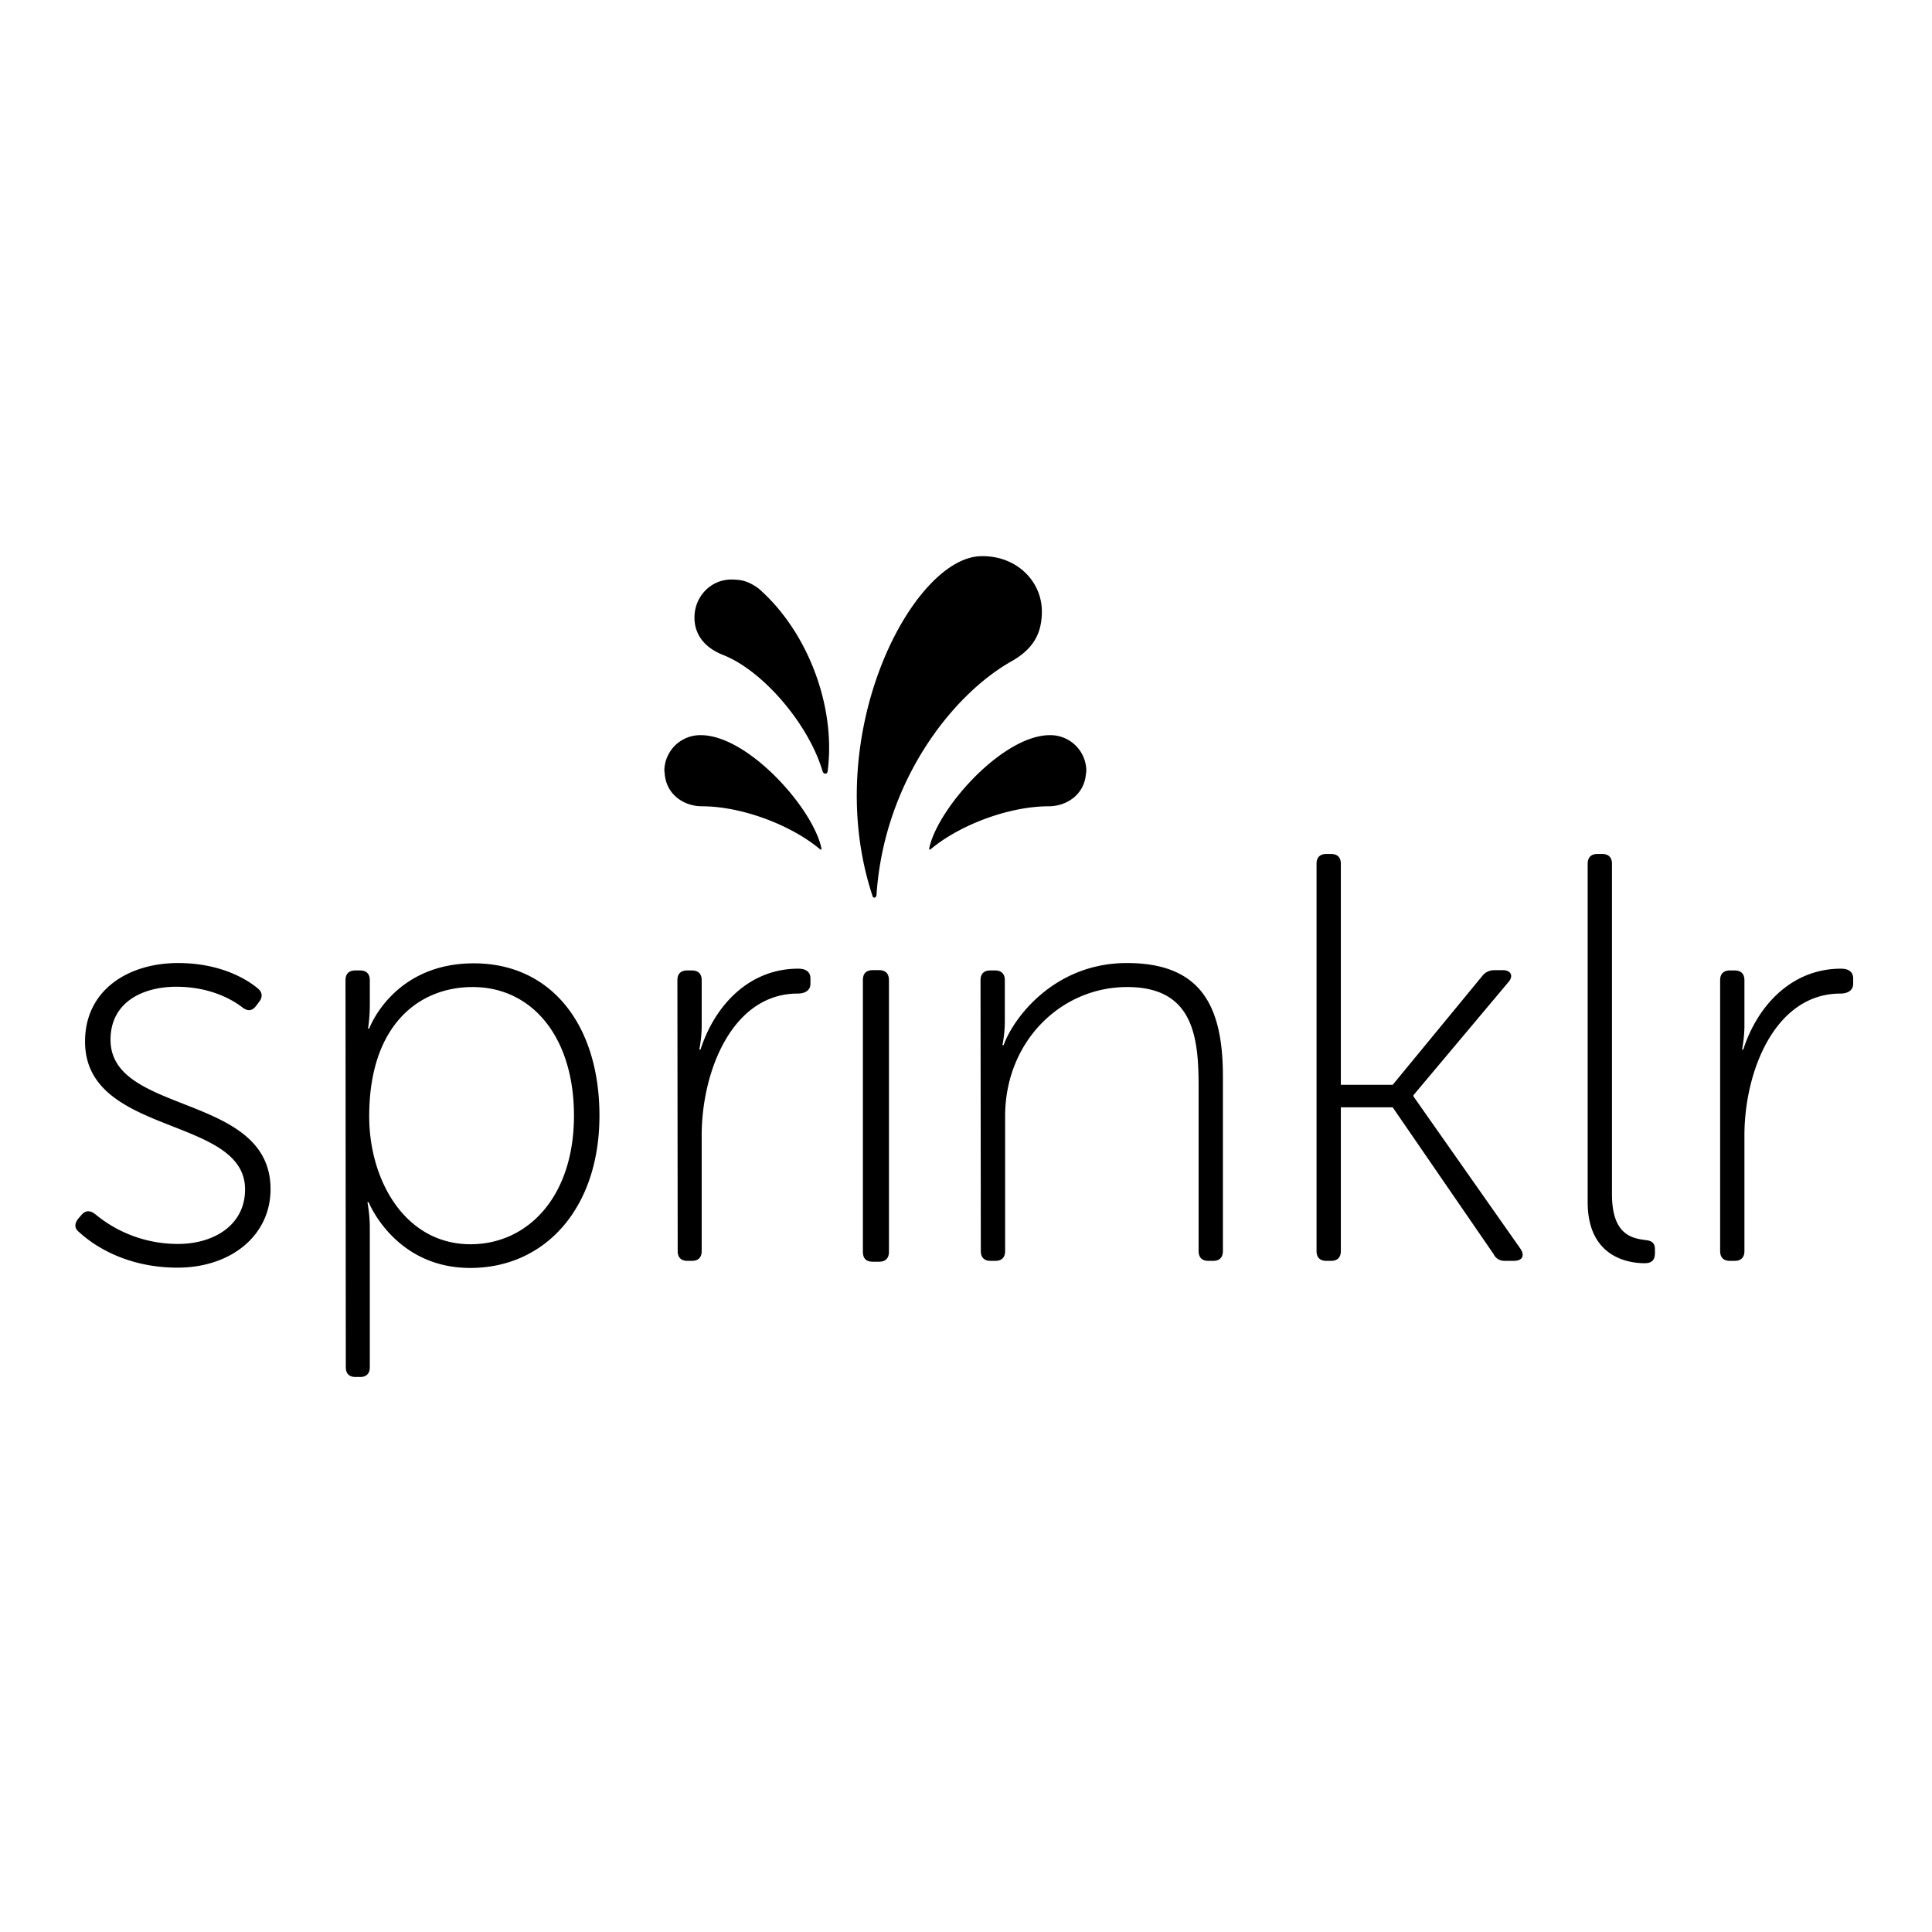 <svg width="150" height="150" viewBox="0 0 150 150" fill="none" xmlns="http://www.w3.org/2000/svg">
    <path d="m6.05 94.647.277-.322c.322-.368.667-.368 1.081-.046a10.021 10.021 0 0 0 6.419 2.3c2.76 0 5.2-1.449 5.2-4.232 0-5.729-12.424-4.118-12.424-11.48 0-4.026 3.382-6.097 7.224-6.097 3.29 0 5.337 1.265 6.142 1.933.368.276.46.644.184 1.035l-.276.368c-.322.414-.667.414-1.081.092-.805-.621-2.53-1.587-5.107-1.587-2.577 0-5.108 1.173-5.108 4.118 0 5.866 12.424 4.118 12.424 11.595 0 3.612-3.083 6.096-7.224 6.096-4.072 0-6.626-1.817-7.638-2.76-.368-.276-.368-.645-.092-1.013zM26.825 76.104c0-.506.276-.759.76-.759h.367c.507 0 .76.276.76.76v1.932c0 .598-.046 1.22-.138 1.817h.092s1.84-5.061 8.12-5.061c6.051 0 9.755 4.831 9.755 11.825 0 7.178-4.21 11.825-10.03 11.825-5.867 0-7.891-5.107-7.891-5.107h-.092c.115.644.184 1.311.184 1.978v10.836c0 .506-.276.76-.76.76h-.345c-.506 0-.759-.277-.759-.76l-.023-30.046zm9.709 20.499c4.417 0 8.029-3.658 8.029-9.985 0-6.096-3.244-9.984-7.868-9.984-4.164 0-8.03 2.944-8.03 10.03 0 5.016 2.807 9.939 7.869 9.939zM52.592 76.104c0-.506.276-.759.76-.759h.367c.506 0 .76.276.76.76v3.52c0 .62-.07 1.242-.184 1.863h.091c1.128-3.474 3.796-6.281 7.592-6.281.622 0 .944.276.944.76v.413c0 .507-.414.76-.99.76-5.06 0-7.454 6.004-7.454 11.02v8.972c0 .506-.276.76-.759.76h-.345c-.506 0-.759-.277-.759-.76l-.023-21.028zM66.994 76.104c0-.529.253-.782.782-.782h.46c.506 0 .782.253.782.782v21.074c0 .529-.276.782-.782.782h-.46c-.529 0-.782-.253-.782-.782V76.104zM76.127 76.104c0-.506.276-.759.76-.759h.368c.506 0 .759.276.759.76v3.197c0 .621-.07 1.243-.184 1.84h.092c.759-2.116 3.934-6.372 9.57-6.372 5.867 0 7.454 3.474 7.454 8.811v13.551c0 .506-.276.76-.759.76h-.368c-.506 0-.76-.277-.76-.76v-12.86c0-3.934-.505-7.639-5.544-7.639-5.153 0-9.478 4.234-9.478 10.031v10.468c0 .506-.276.76-.76.76h-.368c-.506 0-.759-.277-.759-.76l-.023-21.028zM102.216 67.063c0-.506.276-.76.759-.76h.369c.506 0 .759.277.759.76v17.162h4.026l6.948-8.443c.23-.299.575-.46.943-.46h.667c.621 0 .851.46.414.943l-7.362 8.766v.092l8.305 11.825c.369.552.139.943-.506.943h-.667c-.368.023-.736-.16-.897-.506l-7.845-11.411h-4.026v11.158c0 .506-.276.76-.759.76h-.369c-.506 0-.759-.277-.759-.76v-30.07zM123.267 67.063c0-.506.276-.76.759-.76h.368c.506 0 .759.277.759.76v25.652c0 3.152 1.542 3.428 2.623 3.566.414.046.713.184.713.713v.276c0 .506-.184.805-.805.805-1.311 0-4.417-.506-4.417-4.74V67.064zM133.551 76.104c0-.506.276-.759.759-.759h.368c.506 0 .759.276.759.76v3.52c0 .62-.069 1.242-.184 1.863h.092c1.127-3.474 3.796-6.281 7.592-6.281.621 0 .943.276.943.76v.413c0 .507-.414.76-.989.76-5.061 0-7.454 6.004-7.454 11.02v8.972c0 .506-.276.76-.759.76h-.368c-.506 0-.759-.277-.759-.76V76.104zM53.926 47.738c.092-1.519 1.358-2.853 3.083-2.738.483.023 1.035.07 1.887.69 3.796 3.313 6.027 9.134 5.36 14.195-.023.253-.322.23-.391 0-1.058-3.612-4.578-7.776-7.684-9.018-1.495-.575-2.347-1.657-2.255-3.13zM80.89 47.462c0-2.3-1.933-4.348-4.74-4.28-5.337.116-12.515 13.873-8.42 26.343.046.253.3.207.322-.046.575-8.697 5.798-15.483 10.468-18.13 1.84-1.034 2.37-2.323 2.37-3.887zM51.603 60.023c.115 1.725 1.564 2.577 2.899 2.577 3.06 0 6.855 1.426 9.11 3.29.184.16.207.092.092-.323-.897-3.174-5.752-8.489-9.294-8.489a2.789 2.789 0 0 0-2.83 2.715c0 .092.023.161.023.23zM84.317 60.023c-.115 1.725-1.564 2.577-2.898 2.577-3.06 0-6.856 1.426-9.11 3.29-.185.16-.208.092-.093-.323.898-3.174 5.752-8.489 9.295-8.489a2.789 2.789 0 0 1 2.83 2.715c0 .092 0 .161-.023.23z" fill="#000"/>
</svg>

